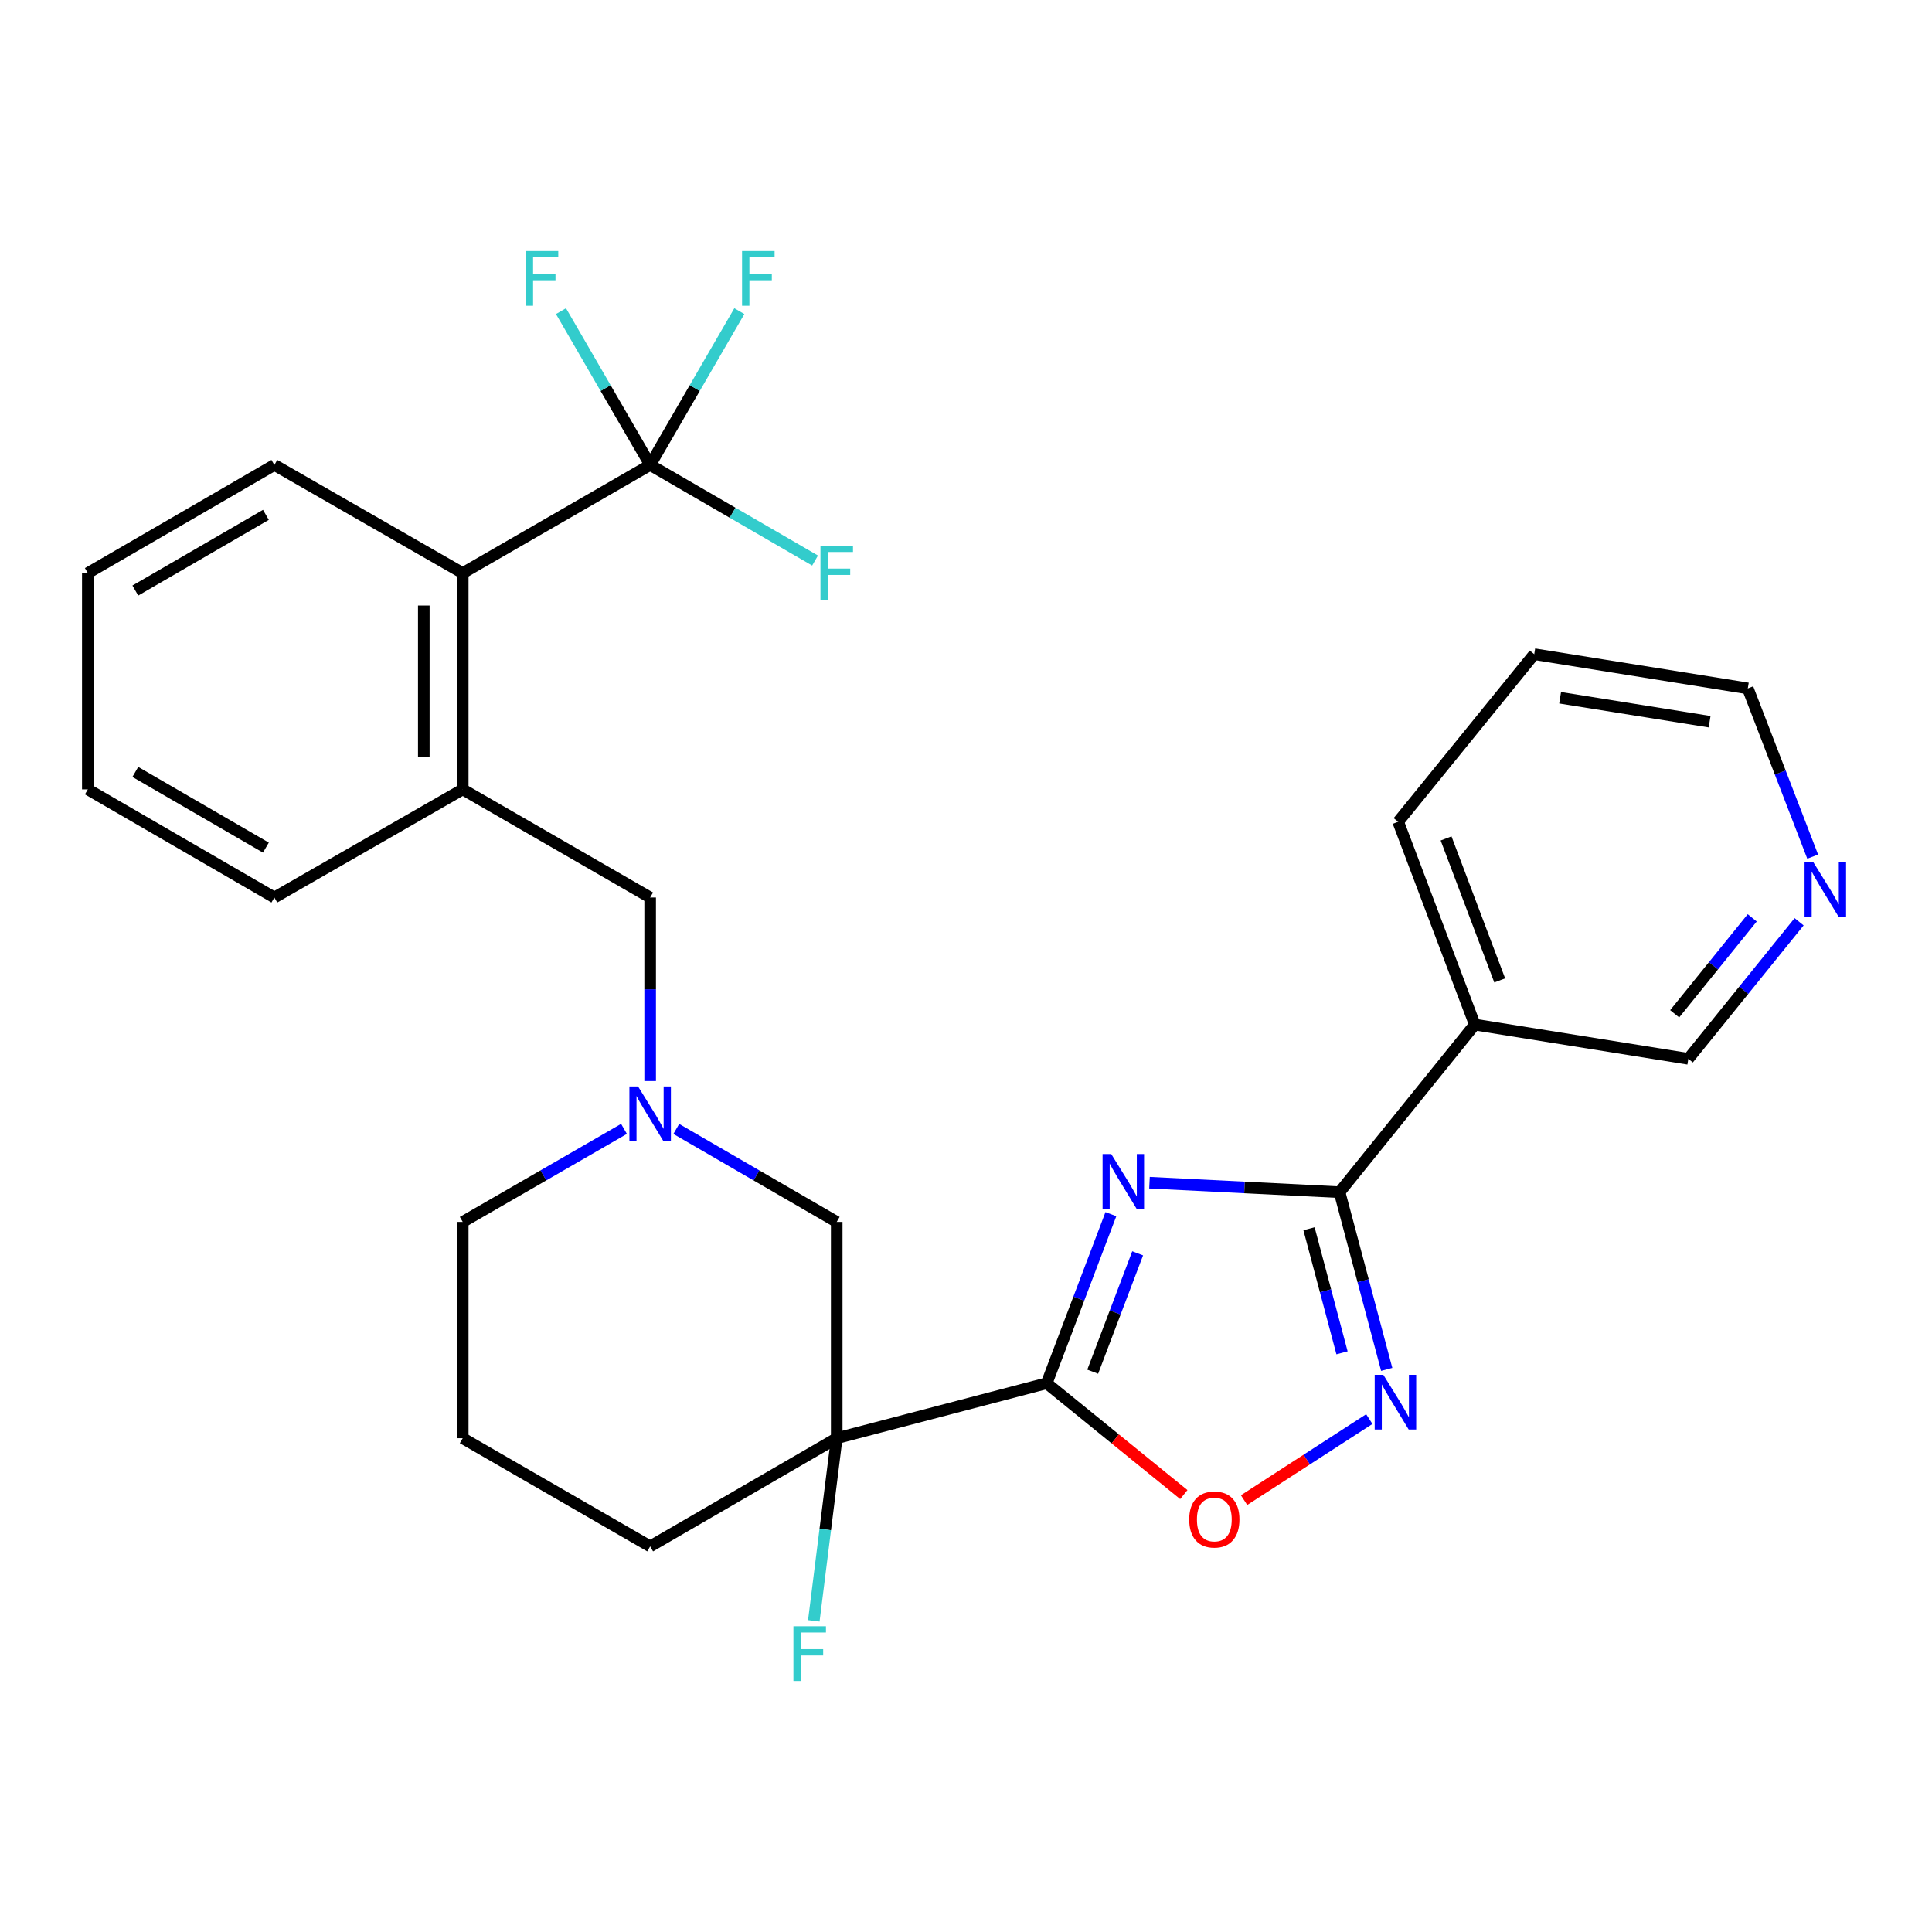 <?xml version='1.0' encoding='iso-8859-1'?>
<svg version='1.1' baseProfile='full'
              xmlns='http://www.w3.org/2000/svg'
                      xmlns:rdkit='http://www.rdkit.org/xml'
                      xmlns:xlink='http://www.w3.org/1999/xlink'
                  xml:space='preserve'
width='1000px' height='1000px' viewBox='0 0 1000 1000'>
<!-- END OF HEADER -->
<rect style='opacity:1.0;fill:#FFFFFF;stroke:none' width='1000' height='1000' x='0' y='0'> </rect>
<path class='bond-0' d='M 574.994,628.441 L 558.378,672.204' style='fill:none;fill-rule:evenodd;stroke:#0000FF;stroke-width:6px;stroke-linecap:butt;stroke-linejoin:miter;stroke-opacity:1' />
<path class='bond-0' d='M 558.378,672.204 L 541.762,715.967' style='fill:none;fill-rule:evenodd;stroke:#000000;stroke-width:6px;stroke-linecap:butt;stroke-linejoin:miter;stroke-opacity:1' />
<path class='bond-0' d='M 588.846,648.722 L 577.214,679.356' style='fill:none;fill-rule:evenodd;stroke:#0000FF;stroke-width:6px;stroke-linecap:butt;stroke-linejoin:miter;stroke-opacity:1' />
<path class='bond-0' d='M 577.214,679.356 L 565.583,709.99' style='fill:none;fill-rule:evenodd;stroke:#000000;stroke-width:6px;stroke-linecap:butt;stroke-linejoin:miter;stroke-opacity:1' />
<path class='bond-1' d='M 594.973,612.163 L 644.164,614.618' style='fill:none;fill-rule:evenodd;stroke:#0000FF;stroke-width:6px;stroke-linecap:butt;stroke-linejoin:miter;stroke-opacity:1' />
<path class='bond-1' d='M 644.164,614.618 L 693.355,617.073' style='fill:none;fill-rule:evenodd;stroke:#000000;stroke-width:6px;stroke-linecap:butt;stroke-linejoin:miter;stroke-opacity:1' />
<path class='bond-2' d='M 541.762,715.967 L 433.085,744.421' style='fill:none;fill-rule:evenodd;stroke:#000000;stroke-width:6px;stroke-linecap:butt;stroke-linejoin:miter;stroke-opacity:1' />
<path class='bond-4' d='M 541.762,715.967 L 577.251,744.776' style='fill:none;fill-rule:evenodd;stroke:#000000;stroke-width:6px;stroke-linecap:butt;stroke-linejoin:miter;stroke-opacity:1' />
<path class='bond-4' d='M 577.251,744.776 L 612.74,773.586' style='fill:none;fill-rule:evenodd;stroke:#FF0000;stroke-width:6px;stroke-linecap:butt;stroke-linejoin:miter;stroke-opacity:1' />
<path class='bond-3' d='M 693.355,617.073 L 705.559,662.936' style='fill:none;fill-rule:evenodd;stroke:#000000;stroke-width:6px;stroke-linecap:butt;stroke-linejoin:miter;stroke-opacity:1' />
<path class='bond-3' d='M 705.559,662.936 L 717.763,708.8' style='fill:none;fill-rule:evenodd;stroke:#0000FF;stroke-width:6px;stroke-linecap:butt;stroke-linejoin:miter;stroke-opacity:1' />
<path class='bond-3' d='M 677.546,636.013 L 686.088,668.117' style='fill:none;fill-rule:evenodd;stroke:#000000;stroke-width:6px;stroke-linecap:butt;stroke-linejoin:miter;stroke-opacity:1' />
<path class='bond-3' d='M 686.088,668.117 L 694.631,700.222' style='fill:none;fill-rule:evenodd;stroke:#0000FF;stroke-width:6px;stroke-linecap:butt;stroke-linejoin:miter;stroke-opacity:1' />
<path class='bond-7' d='M 693.355,617.073 L 763.348,530.323' style='fill:none;fill-rule:evenodd;stroke:#000000;stroke-width:6px;stroke-linecap:butt;stroke-linejoin:miter;stroke-opacity:1' />
<path class='bond-10' d='M 433.085,744.421 L 433.085,632.464' style='fill:none;fill-rule:evenodd;stroke:#000000;stroke-width:6px;stroke-linecap:butt;stroke-linejoin:miter;stroke-opacity:1' />
<path class='bond-13' d='M 433.085,744.421 L 427.153,791.68' style='fill:none;fill-rule:evenodd;stroke:#000000;stroke-width:6px;stroke-linecap:butt;stroke-linejoin:miter;stroke-opacity:1' />
<path class='bond-13' d='M 427.153,791.68 L 421.222,838.939' style='fill:none;fill-rule:evenodd;stroke:#33CCCC;stroke-width:6px;stroke-linecap:butt;stroke-linejoin:miter;stroke-opacity:1' />
<path class='bond-17' d='M 433.085,744.421 L 336.518,800.399' style='fill:none;fill-rule:evenodd;stroke:#000000;stroke-width:6px;stroke-linecap:butt;stroke-linejoin:miter;stroke-opacity:1' />
<path class='bond-28' d='M 708.748,734.524 L 676.335,755.489' style='fill:none;fill-rule:evenodd;stroke:#0000FF;stroke-width:6px;stroke-linecap:butt;stroke-linejoin:miter;stroke-opacity:1' />
<path class='bond-28' d='M 676.335,755.489 L 643.922,776.454' style='fill:none;fill-rule:evenodd;stroke:#FF0000;stroke-width:6px;stroke-linecap:butt;stroke-linejoin:miter;stroke-opacity:1' />
<path class='bond-5' d='M 336.518,240.658 L 239.505,296.626' style='fill:none;fill-rule:evenodd;stroke:#000000;stroke-width:6px;stroke-linecap:butt;stroke-linejoin:miter;stroke-opacity:1' />
<path class='bond-14' d='M 336.518,240.658 L 359.599,200.851' style='fill:none;fill-rule:evenodd;stroke:#000000;stroke-width:6px;stroke-linecap:butt;stroke-linejoin:miter;stroke-opacity:1' />
<path class='bond-14' d='M 359.599,200.851 L 382.68,161.043' style='fill:none;fill-rule:evenodd;stroke:#33CCCC;stroke-width:6px;stroke-linecap:butt;stroke-linejoin:miter;stroke-opacity:1' />
<path class='bond-15' d='M 336.518,240.658 L 313.442,200.851' style='fill:none;fill-rule:evenodd;stroke:#000000;stroke-width:6px;stroke-linecap:butt;stroke-linejoin:miter;stroke-opacity:1' />
<path class='bond-15' d='M 313.442,200.851 L 290.366,161.043' style='fill:none;fill-rule:evenodd;stroke:#33CCCC;stroke-width:6px;stroke-linecap:butt;stroke-linejoin:miter;stroke-opacity:1' />
<path class='bond-16' d='M 336.518,240.658 L 379.196,265.393' style='fill:none;fill-rule:evenodd;stroke:#000000;stroke-width:6px;stroke-linecap:butt;stroke-linejoin:miter;stroke-opacity:1' />
<path class='bond-16' d='M 379.196,265.393 L 421.874,290.129' style='fill:none;fill-rule:evenodd;stroke:#33CCCC;stroke-width:6px;stroke-linecap:butt;stroke-linejoin:miter;stroke-opacity:1' />
<path class='bond-6' d='M 350.049,584.338 L 391.567,608.401' style='fill:none;fill-rule:evenodd;stroke:#0000FF;stroke-width:6px;stroke-linecap:butt;stroke-linejoin:miter;stroke-opacity:1' />
<path class='bond-6' d='M 391.567,608.401 L 433.085,632.464' style='fill:none;fill-rule:evenodd;stroke:#000000;stroke-width:6px;stroke-linecap:butt;stroke-linejoin:miter;stroke-opacity:1' />
<path class='bond-11' d='M 336.518,559.538 L 336.518,512.044' style='fill:none;fill-rule:evenodd;stroke:#0000FF;stroke-width:6px;stroke-linecap:butt;stroke-linejoin:miter;stroke-opacity:1' />
<path class='bond-11' d='M 336.518,512.044 L 336.518,464.55' style='fill:none;fill-rule:evenodd;stroke:#000000;stroke-width:6px;stroke-linecap:butt;stroke-linejoin:miter;stroke-opacity:1' />
<path class='bond-30' d='M 322.978,584.307 L 281.242,608.385' style='fill:none;fill-rule:evenodd;stroke:#0000FF;stroke-width:6px;stroke-linecap:butt;stroke-linejoin:miter;stroke-opacity:1' />
<path class='bond-30' d='M 281.242,608.385 L 239.505,632.464' style='fill:none;fill-rule:evenodd;stroke:#000000;stroke-width:6px;stroke-linecap:butt;stroke-linejoin:miter;stroke-opacity:1' />
<path class='bond-18' d='M 763.348,530.323 L 873.872,548.042' style='fill:none;fill-rule:evenodd;stroke:#000000;stroke-width:6px;stroke-linecap:butt;stroke-linejoin:miter;stroke-opacity:1' />
<path class='bond-20' d='M 763.348,530.323 L 723.689,425.351' style='fill:none;fill-rule:evenodd;stroke:#000000;stroke-width:6px;stroke-linecap:butt;stroke-linejoin:miter;stroke-opacity:1' />
<path class='bond-20' d='M 776.247,507.457 L 748.486,433.976' style='fill:none;fill-rule:evenodd;stroke:#000000;stroke-width:6px;stroke-linecap:butt;stroke-linejoin:miter;stroke-opacity:1' />
<path class='bond-8' d='M 239.505,296.626 L 239.505,408.583' style='fill:none;fill-rule:evenodd;stroke:#000000;stroke-width:6px;stroke-linecap:butt;stroke-linejoin:miter;stroke-opacity:1' />
<path class='bond-8' d='M 219.356,313.419 L 219.356,391.789' style='fill:none;fill-rule:evenodd;stroke:#000000;stroke-width:6px;stroke-linecap:butt;stroke-linejoin:miter;stroke-opacity:1' />
<path class='bond-23' d='M 239.505,296.626 L 142.009,240.658' style='fill:none;fill-rule:evenodd;stroke:#000000;stroke-width:6px;stroke-linecap:butt;stroke-linejoin:miter;stroke-opacity:1' />
<path class='bond-9' d='M 239.505,408.583 L 336.518,464.55' style='fill:none;fill-rule:evenodd;stroke:#000000;stroke-width:6px;stroke-linecap:butt;stroke-linejoin:miter;stroke-opacity:1' />
<path class='bond-22' d='M 239.505,408.583 L 142.009,464.55' style='fill:none;fill-rule:evenodd;stroke:#000000;stroke-width:6px;stroke-linecap:butt;stroke-linejoin:miter;stroke-opacity:1' />
<path class='bond-12' d='M 931.223,477.112 L 902.548,512.577' style='fill:none;fill-rule:evenodd;stroke:#0000FF;stroke-width:6px;stroke-linecap:butt;stroke-linejoin:miter;stroke-opacity:1' />
<path class='bond-12' d='M 902.548,512.577 L 873.872,548.042' style='fill:none;fill-rule:evenodd;stroke:#000000;stroke-width:6px;stroke-linecap:butt;stroke-linejoin:miter;stroke-opacity:1' />
<path class='bond-12' d='M 906.953,475.083 L 886.88,499.909' style='fill:none;fill-rule:evenodd;stroke:#0000FF;stroke-width:6px;stroke-linecap:butt;stroke-linejoin:miter;stroke-opacity:1' />
<path class='bond-12' d='M 886.88,499.909 L 866.807,524.735' style='fill:none;fill-rule:evenodd;stroke:#000000;stroke-width:6px;stroke-linecap:butt;stroke-linejoin:miter;stroke-opacity:1' />
<path class='bond-29' d='M 938.247,443.394 L 921.456,399.857' style='fill:none;fill-rule:evenodd;stroke:#0000FF;stroke-width:6px;stroke-linecap:butt;stroke-linejoin:miter;stroke-opacity:1' />
<path class='bond-29' d='M 921.456,399.857 L 904.666,356.321' style='fill:none;fill-rule:evenodd;stroke:#000000;stroke-width:6px;stroke-linecap:butt;stroke-linejoin:miter;stroke-opacity:1' />
<path class='bond-21' d='M 336.518,800.399 L 239.505,744.421' style='fill:none;fill-rule:evenodd;stroke:#000000;stroke-width:6px;stroke-linecap:butt;stroke-linejoin:miter;stroke-opacity:1' />
<path class='bond-19' d='M 239.505,632.464 L 239.505,744.421' style='fill:none;fill-rule:evenodd;stroke:#000000;stroke-width:6px;stroke-linecap:butt;stroke-linejoin:miter;stroke-opacity:1' />
<path class='bond-25' d='M 723.689,425.351 L 794.119,338.601' style='fill:none;fill-rule:evenodd;stroke:#000000;stroke-width:6px;stroke-linecap:butt;stroke-linejoin:miter;stroke-opacity:1' />
<path class='bond-26' d='M 142.009,464.55 L 45.455,408.583' style='fill:none;fill-rule:evenodd;stroke:#000000;stroke-width:6px;stroke-linecap:butt;stroke-linejoin:miter;stroke-opacity:1' />
<path class='bond-26' d='M 137.63,438.724 L 70.042,399.546' style='fill:none;fill-rule:evenodd;stroke:#000000;stroke-width:6px;stroke-linecap:butt;stroke-linejoin:miter;stroke-opacity:1' />
<path class='bond-31' d='M 142.009,240.658 L 45.455,296.626' style='fill:none;fill-rule:evenodd;stroke:#000000;stroke-width:6px;stroke-linecap:butt;stroke-linejoin:miter;stroke-opacity:1' />
<path class='bond-31' d='M 137.63,266.485 L 70.042,305.662' style='fill:none;fill-rule:evenodd;stroke:#000000;stroke-width:6px;stroke-linecap:butt;stroke-linejoin:miter;stroke-opacity:1' />
<path class='bond-24' d='M 904.666,356.321 L 794.119,338.601' style='fill:none;fill-rule:evenodd;stroke:#000000;stroke-width:6px;stroke-linecap:butt;stroke-linejoin:miter;stroke-opacity:1' />
<path class='bond-24' d='M 884.895,373.557 L 807.512,361.154' style='fill:none;fill-rule:evenodd;stroke:#000000;stroke-width:6px;stroke-linecap:butt;stroke-linejoin:miter;stroke-opacity:1' />
<path class='bond-27' d='M 45.455,408.583 L 45.455,296.626' style='fill:none;fill-rule:evenodd;stroke:#000000;stroke-width:6px;stroke-linecap:butt;stroke-linejoin:miter;stroke-opacity:1' />
<path  class='atom-0' d='M 575.172 597.327
L 584.452 612.327
Q 585.372 613.807, 586.852 616.487
Q 588.332 619.167, 588.412 619.327
L 588.412 597.327
L 592.172 597.327
L 592.172 625.647
L 588.292 625.647
L 578.332 609.247
Q 577.172 607.327, 575.932 605.127
Q 574.732 602.927, 574.372 602.247
L 574.372 625.647
L 570.692 625.647
L 570.692 597.327
L 575.172 597.327
' fill='#0000FF'/>
<path  class='atom-4' d='M 716.019 711.612
L 725.299 726.612
Q 726.219 728.092, 727.699 730.772
Q 729.179 733.452, 729.259 733.612
L 729.259 711.612
L 733.019 711.612
L 733.019 739.932
L 729.139 739.932
L 719.179 723.532
Q 718.019 721.612, 716.779 719.412
Q 715.579 717.212, 715.219 716.532
L 715.219 739.932
L 711.539 739.932
L 711.539 711.612
L 716.019 711.612
' fill='#0000FF'/>
<path  class='atom-5' d='M 615.534 786.487
Q 615.534 779.687, 618.894 775.887
Q 622.254 772.087, 628.534 772.087
Q 634.814 772.087, 638.174 775.887
Q 641.534 779.687, 641.534 786.487
Q 641.534 793.367, 638.134 797.287
Q 634.734 801.167, 628.534 801.167
Q 622.294 801.167, 618.894 797.287
Q 615.534 793.407, 615.534 786.487
M 628.534 797.967
Q 632.854 797.967, 635.174 795.087
Q 637.534 792.167, 637.534 786.487
Q 637.534 780.927, 635.174 778.127
Q 632.854 775.287, 628.534 775.287
Q 624.214 775.287, 621.854 778.087
Q 619.534 780.887, 619.534 786.487
Q 619.534 792.207, 621.854 795.087
Q 624.214 797.967, 628.534 797.967
' fill='#FF0000'/>
<path  class='atom-7' d='M 330.258 562.336
L 339.538 577.336
Q 340.458 578.816, 341.938 581.496
Q 343.418 584.176, 343.498 584.336
L 343.498 562.336
L 347.258 562.336
L 347.258 590.656
L 343.378 590.656
L 333.418 574.256
Q 332.258 572.336, 331.018 570.136
Q 329.818 567.936, 329.458 567.256
L 329.458 590.656
L 325.778 590.656
L 325.778 562.336
L 330.258 562.336
' fill='#0000FF'/>
<path  class='atom-13' d='M 938.523 446.182
L 947.803 461.182
Q 948.723 462.662, 950.203 465.342
Q 951.683 468.022, 951.763 468.182
L 951.763 446.182
L 955.523 446.182
L 955.523 474.502
L 951.643 474.502
L 941.683 458.102
Q 940.523 456.182, 939.283 453.982
Q 938.083 451.782, 937.723 451.102
L 937.723 474.502
L 934.043 474.502
L 934.043 446.182
L 938.523 446.182
' fill='#0000FF'/>
<path  class='atom-14' d='M 410.673 841.748
L 427.513 841.748
L 427.513 844.988
L 414.473 844.988
L 414.473 853.588
L 426.073 853.588
L 426.073 856.868
L 414.473 856.868
L 414.473 870.068
L 410.673 870.068
L 410.673 841.748
' fill='#33CCCC'/>
<path  class='atom-15' d='M 384.088 129.932
L 400.928 129.932
L 400.928 133.172
L 387.888 133.172
L 387.888 141.772
L 399.488 141.772
L 399.488 145.052
L 387.888 145.052
L 387.888 158.252
L 384.088 158.252
L 384.088 129.932
' fill='#33CCCC'/>
<path  class='atom-16' d='M 272.12 129.932
L 288.96 129.932
L 288.96 133.172
L 275.92 133.172
L 275.92 141.772
L 287.52 141.772
L 287.52 145.052
L 275.92 145.052
L 275.92 158.252
L 272.12 158.252
L 272.12 129.932
' fill='#33CCCC'/>
<path  class='atom-17' d='M 424.665 282.466
L 441.505 282.466
L 441.505 285.706
L 428.465 285.706
L 428.465 294.306
L 440.065 294.306
L 440.065 297.586
L 428.465 297.586
L 428.465 310.786
L 424.665 310.786
L 424.665 282.466
' fill='#33CCCC'/>
</svg>

